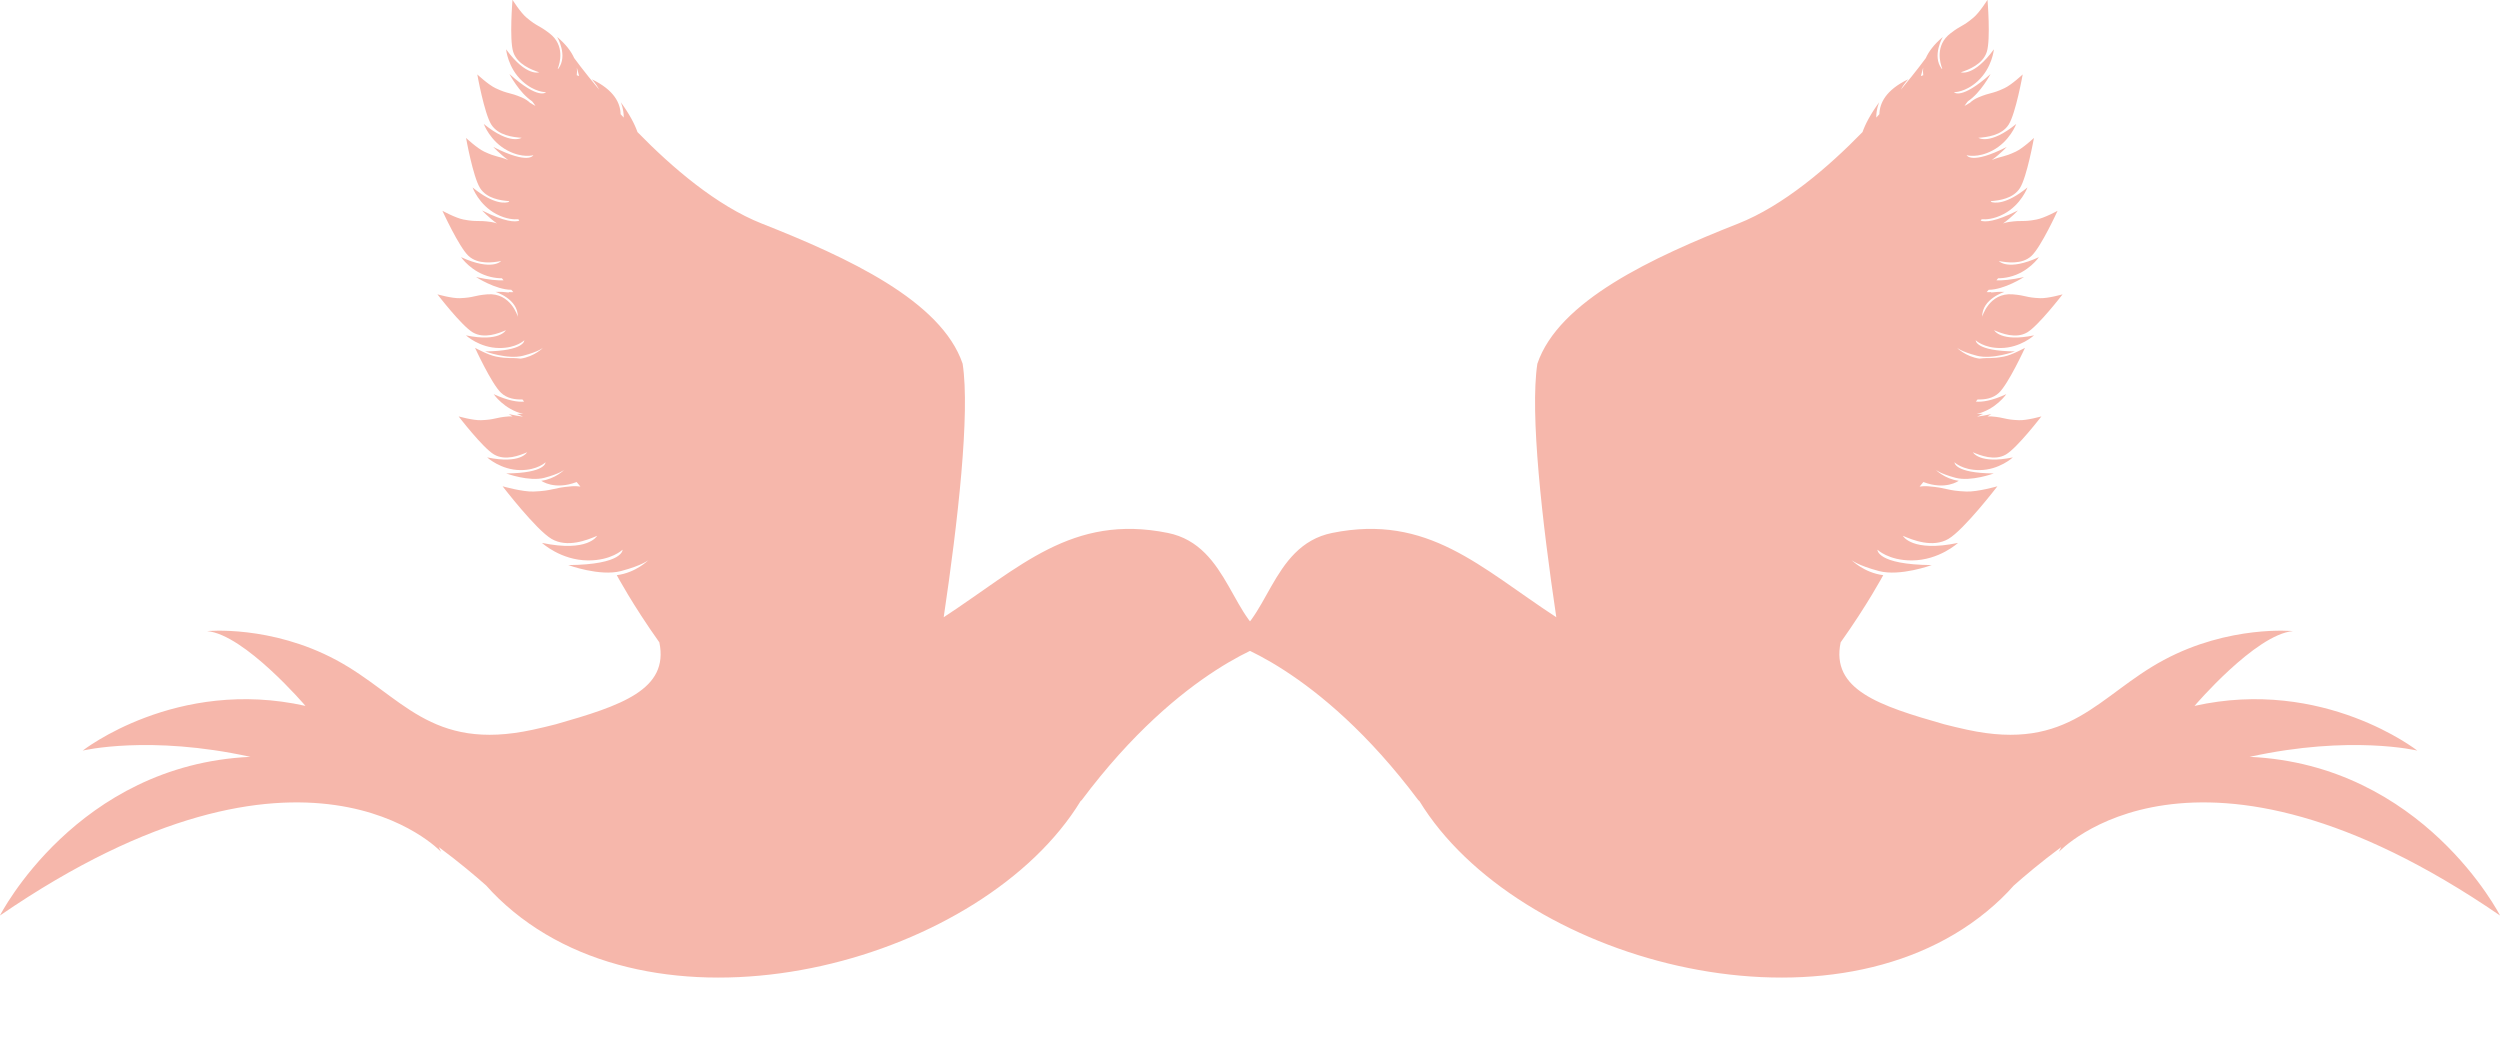 <?xml version="1.0" encoding="UTF-8" standalone="no"?><svg xmlns="http://www.w3.org/2000/svg" xmlns:xlink="http://www.w3.org/1999/xlink" fill="#000000" height="169.8" preserveAspectRatio="xMidYMid meet" version="1" viewBox="9.5 133.2 406.2 169.8" width="406.2" zoomAndPan="magnify"><g fill="#f6b7ab" id="change1_1"><path d="M 103.598 145.559 C 103.461 145.504 103.328 145.461 103.211 145.422 C 103.266 145.035 103.266 144.625 103.223 144.188 Z M 9.492 281.953 C 59.133 247.895 81.16 271.605 81.16 271.605 C 81.039 271.344 80.922 271.09 80.801 270.836 C 84.094 273.281 86.742 275.52 88.5 277.082 C 89.738 278.492 91.207 279.91 92.914 281.316 C 119.332 303.008 169.336 289.125 185.074 263.363 L 185.262 263.199 C 201.543 241.441 216.613 237.328 216.613 237.328 C 209.605 234.938 209.441 221.844 199.242 219.789 C 183.656 216.648 175.191 225.414 162.832 233.488 C 165.141 217.938 167.141 200.371 165.91 192.301 C 162.445 182.074 147.246 175.039 133.309 169.539 C 125.938 166.633 118.672 160.398 113.078 154.66 C 112.621 153.355 111.781 151.754 110.363 149.801 C 110.363 149.801 110.859 150.914 110.844 152.305 C 110.676 152.121 110.5 151.934 110.336 151.754 C 110.301 150.004 109.332 147.832 105.641 146.074 C 105.641 146.074 106.324 146.75 106.84 147.754 C 104.297 144.719 102.797 142.641 102.797 142.641 L 102.801 142.66 C 102.34 141.598 101.484 140.434 100.031 139.207 C 100.031 139.207 101.836 142.262 100.195 144.395 L 100.121 144.363 C 100.473 143.473 101.336 140.582 98.785 138.617 C 96.973 137.219 96.852 137.578 95.051 136.062 C 94.051 135.227 92.77 133.164 92.77 133.164 C 92.77 133.164 92.242 139.586 92.883 141.621 C 93.527 143.656 95.871 144.531 97.105 144.949 C 97.105 144.949 95.004 145.711 91.73 141.211 C 91.73 141.211 91.992 144.199 94.355 146.379 C 96.395 148.242 98.219 148.176 98.219 148.176 C 98.219 148.176 97.117 149.543 92.273 145.227 C 92.273 145.227 93.871 148.281 95.949 149.648 C 96.113 149.84 96.305 150.098 96.504 150.406 C 96.238 150.27 95.961 150.121 95.695 149.93 L 95.711 149.98 C 95.332 149.613 94.867 149.281 94.266 149.027 C 92.156 148.145 92.129 148.52 90.004 147.52 C 88.828 146.961 87.051 145.293 87.051 145.293 C 87.051 145.293 88.184 151.637 89.328 153.441 C 90.469 155.246 92.957 155.492 94.254 155.586 C 94.254 155.586 92.418 156.855 88.105 153.34 C 88.105 153.34 89.125 156.164 91.969 157.66 C 94.414 158.945 96.156 158.414 96.156 158.414 C 96.156 158.414 95.453 160.02 89.656 157.078 C 89.656 157.078 90.688 158.211 92.074 159.199 C 90.32 158.5 90.176 158.773 88.172 157.836 C 86.996 157.277 85.223 155.609 85.223 155.609 C 85.223 155.609 86.355 161.953 87.5 163.754 C 88.574 165.461 90.844 165.77 92.18 165.879 L 92.238 165.992 C 91.668 166.203 89.801 166.527 86.281 163.656 C 86.281 163.656 87.297 166.48 90.137 167.977 C 91.738 168.82 93.027 168.879 93.73 168.824 L 93.867 169.059 C 93.195 169.293 91.582 169.297 87.828 167.395 C 87.828 167.395 88.859 168.52 90.242 169.508 C 89.949 169.402 89.641 169.316 89.293 169.266 C 87.035 168.934 87.102 169.309 84.797 168.867 C 83.516 168.621 81.383 167.449 81.383 167.449 C 81.383 167.449 84.062 173.312 85.613 174.77 C 87.176 176.234 89.645 175.848 90.926 175.613 C 90.926 175.613 89.469 177.305 84.41 174.98 C 84.41 174.98 86.105 177.465 89.227 178.195 C 89.91 178.355 90.52 178.414 91.051 178.414 C 91.129 178.516 91.219 178.629 91.316 178.746 C 90.34 178.789 88.914 178.672 86.848 178.215 C 86.848 178.215 90.023 180.277 92.582 180.285 C 92.688 180.406 92.801 180.535 92.91 180.668 C 92.66 180.68 92.406 180.676 92.141 180.645 L 92.219 180.73 C 91.566 180.637 90.832 180.598 90.008 180.625 C 90.008 180.625 93.672 181.754 93.637 184.668 C 93.637 184.668 92.52 180.719 88.688 181.023 C 86.41 181.211 86.562 181.559 84.211 181.648 C 82.91 181.695 80.574 181.023 80.574 181.023 C 80.574 181.023 84.496 186.137 86.332 187.215 C 88.18 188.293 90.504 187.367 91.695 186.855 C 91.695 186.855 90.652 188.824 85.207 187.688 C 85.207 187.688 87.41 189.727 90.617 189.746 C 93.383 189.77 94.691 188.492 94.691 188.492 C 94.691 188.492 94.797 190.238 88.305 190.297 C 88.305 190.297 92.008 191.66 94.508 190.996 C 97.094 190.316 97.754 189.688 97.754 189.688 C 97.754 189.688 96.328 191.148 94.098 191.469 C 92.336 191.258 92.219 191.539 90.094 191.133 C 88.816 190.891 86.684 189.719 86.684 189.719 C 86.684 189.719 89.367 195.578 90.922 197.035 C 91.891 197.949 93.215 198.145 94.387 198.102 C 94.469 198.211 94.555 198.324 94.66 198.453 C 93.652 198.539 92.086 198.336 89.715 197.242 C 89.715 197.242 91.406 199.727 94.531 200.465 C 94.188 200.445 93.832 200.441 93.457 200.453 C 93.457 200.453 93.902 200.594 94.469 200.895 C 93.801 200.805 93.039 200.68 92.148 200.48 C 92.148 200.48 92.383 200.633 92.77 200.852 C 92.57 200.844 92.359 200.844 92.137 200.859 C 89.855 201.043 90.008 201.391 87.656 201.473 C 86.355 201.523 84.016 200.855 84.016 200.855 C 84.016 200.855 87.938 205.969 89.777 207.047 C 91.625 208.125 93.949 207.195 95.145 206.684 C 95.145 206.684 94.102 208.656 88.652 207.516 C 88.652 207.516 90.855 209.559 94.066 209.582 C 96.828 209.594 98.137 208.316 98.137 208.316 C 98.137 208.316 98.246 210.07 91.75 210.125 C 91.75 210.125 95.457 211.492 97.949 210.836 C 100.535 210.145 101.203 209.516 101.203 209.516 C 101.203 209.516 99.734 211.023 97.449 211.316 C 97.449 211.316 99.566 212.902 103.191 211.52 C 103.391 211.762 103.598 212.008 103.809 212.258 C 103.359 212.199 102.887 212.168 102.371 212.215 C 99.223 212.465 99.434 212.941 96.191 213.066 C 94.387 213.133 91.16 212.211 91.16 212.211 C 91.16 212.211 96.578 219.27 99.121 220.762 C 101.664 222.246 104.879 220.965 106.523 220.258 C 106.523 220.258 105.082 222.984 97.562 221.41 C 97.562 221.41 100.605 224.227 105.035 224.258 C 108.855 224.277 110.656 222.516 110.656 222.516 C 110.656 222.516 110.809 224.938 101.836 225.016 C 101.836 225.016 106.965 226.898 110.406 225.984 C 113.977 225.035 114.895 224.168 114.895 224.168 C 114.895 224.168 112.867 226.258 109.715 226.652 C 109.715 226.652 112.273 231.445 116.633 237.574 L 116.633 237.578 C 118.223 245.246 110.477 247.848 99.77 250.891 C 98.613 251.188 97.391 251.48 96.082 251.766 C 79.336 255.402 74.781 246.148 64.121 240.434 C 53.461 234.723 43.148 235.742 43.148 235.742 C 49.219 236.27 59.133 247.895 59.133 247.895 C 38.156 243.203 22.938 255.156 22.938 255.156 C 22.938 255.156 33.734 252.559 50.184 256.172 C 21.961 257.457 9.492 281.953 9.492 281.953" fill="inherit"/><path d="M 321.98 144.188 C 321.934 144.625 321.934 145.035 321.988 145.422 C 321.871 145.461 321.738 145.504 321.605 145.559 Z M 375.02 256.172 C 391.465 252.559 402.262 255.156 402.262 255.156 C 402.262 255.156 387.047 243.203 366.066 247.895 C 366.066 247.895 375.98 236.27 382.055 235.742 C 382.055 235.742 371.738 234.723 361.078 240.434 C 350.418 246.148 345.867 255.402 329.121 251.766 C 327.809 251.48 326.59 251.188 325.43 250.891 C 314.727 247.848 306.977 245.246 308.566 237.578 L 308.566 237.574 C 312.926 231.445 315.488 226.652 315.488 226.652 C 312.332 226.258 310.305 224.168 310.305 224.168 C 310.305 224.168 311.223 225.035 314.793 225.984 C 318.238 226.898 323.363 225.016 323.363 225.016 C 314.395 224.938 314.547 222.516 314.547 222.516 C 314.547 222.516 316.344 224.277 320.164 224.258 C 324.598 224.227 327.637 221.41 327.637 221.41 C 320.117 222.984 318.676 220.258 318.676 220.258 C 320.324 220.965 323.535 222.246 326.078 220.762 C 328.621 219.27 334.039 212.211 334.039 212.211 C 334.039 212.211 330.812 213.133 329.008 213.066 C 325.766 212.941 325.977 212.465 322.828 212.215 C 322.312 212.168 321.84 212.199 321.395 212.258 C 321.605 212.008 321.812 211.762 322.012 211.52 C 325.633 212.902 327.754 211.316 327.754 211.316 C 325.469 211.023 323.996 209.516 323.996 209.516 C 323.996 209.516 324.664 210.145 327.25 210.836 C 329.742 211.492 333.449 210.125 333.449 210.125 C 326.953 210.07 327.066 208.316 327.066 208.316 C 327.066 208.316 328.371 209.594 331.133 209.582 C 334.348 209.559 336.551 207.516 336.551 207.516 C 331.102 208.656 330.055 206.684 330.055 206.684 C 331.25 207.195 333.574 208.125 335.422 207.047 C 337.262 205.969 341.188 200.855 341.188 200.855 C 341.188 200.855 338.848 201.523 337.543 201.473 C 335.191 201.391 335.344 201.043 333.062 200.859 C 332.84 200.844 332.633 200.844 332.434 200.852 C 332.816 200.633 333.055 200.48 333.055 200.48 C 332.16 200.68 331.398 200.805 330.73 200.895 C 331.301 200.594 331.742 200.453 331.742 200.453 C 331.367 200.441 331.012 200.445 330.672 200.465 C 333.797 199.727 335.484 197.242 335.484 197.242 C 333.117 198.336 331.547 198.539 330.539 198.453 C 330.645 198.324 330.73 198.211 330.812 198.102 C 331.984 198.145 333.309 197.949 334.277 197.035 C 335.832 195.578 338.516 189.719 338.516 189.719 C 338.516 189.719 336.387 190.891 335.105 191.133 C 332.98 191.539 332.863 191.258 331.105 191.469 C 328.871 191.148 327.445 189.688 327.445 189.688 C 327.445 189.688 328.109 190.316 330.691 190.996 C 333.191 191.66 336.895 190.297 336.895 190.297 C 330.402 190.238 330.512 188.492 330.512 188.492 C 330.512 188.492 331.82 189.77 334.582 189.746 C 337.789 189.727 339.992 187.688 339.992 187.688 C 334.551 188.824 333.508 186.855 333.508 186.855 C 334.695 187.367 337.02 188.293 338.867 187.215 C 340.703 186.137 344.629 181.023 344.629 181.023 C 344.629 181.023 342.289 181.695 340.992 181.648 C 338.637 181.559 338.793 181.211 336.512 181.023 C 332.68 180.719 331.566 184.668 331.566 184.668 C 331.527 181.754 335.191 180.625 335.191 180.625 C 334.367 180.598 333.633 180.637 332.98 180.73 L 333.059 180.645 C 332.797 180.676 332.539 180.68 332.289 180.668 C 332.398 180.535 332.512 180.406 332.621 180.285 C 335.176 180.277 338.355 178.215 338.355 178.215 C 336.285 178.672 334.863 178.789 333.883 178.746 C 333.98 178.629 334.07 178.516 334.148 178.414 C 334.684 178.414 335.289 178.355 335.973 178.195 C 339.094 177.465 340.789 174.98 340.789 174.98 C 335.734 177.305 334.273 175.613 334.273 175.613 C 335.555 175.848 338.023 176.234 339.586 174.77 C 341.137 173.312 343.816 167.449 343.816 167.449 C 343.816 167.449 341.688 168.621 340.402 168.867 C 338.102 169.309 338.164 168.934 335.906 169.266 C 335.562 169.316 335.254 169.402 334.961 169.508 C 336.34 168.52 337.371 167.395 337.371 167.395 C 333.621 169.297 332.008 169.293 331.332 169.059 L 331.469 168.824 C 332.172 168.879 333.461 168.82 335.062 167.977 C 337.902 166.48 338.922 163.656 338.922 163.656 C 335.398 166.527 333.531 166.203 332.961 165.992 L 333.02 165.879 C 334.359 165.77 336.625 165.461 337.699 163.754 C 338.844 161.953 339.977 155.609 339.977 155.609 C 339.977 155.609 338.203 157.277 337.027 157.836 C 335.027 158.773 334.883 158.5 333.125 159.199 C 334.512 158.211 335.547 157.078 335.547 157.078 C 329.75 160.02 329.043 158.414 329.043 158.414 C 329.043 158.414 330.785 158.945 333.234 157.66 C 336.074 156.164 337.098 153.34 337.098 153.34 C 332.781 156.855 330.945 155.586 330.945 155.586 C 332.242 155.492 334.73 155.246 335.871 153.441 C 337.016 151.637 338.148 145.293 338.148 145.293 C 338.148 145.293 336.375 146.961 335.199 147.52 C 333.07 148.52 333.047 148.145 330.938 149.027 C 330.332 149.281 329.867 149.613 329.488 149.98 L 329.504 149.93 C 329.238 150.121 328.965 150.27 328.695 150.406 C 328.898 150.098 329.09 149.84 329.25 149.648 C 331.328 148.281 332.93 145.227 332.93 145.227 C 328.082 149.543 326.984 148.176 326.984 148.176 C 326.984 148.176 328.809 148.242 330.844 146.379 C 333.207 144.199 333.469 141.211 333.469 141.211 C 330.195 145.711 328.098 144.949 328.098 144.949 C 329.328 144.531 331.676 143.656 332.316 141.621 C 332.961 139.586 332.43 133.164 332.43 133.164 C 332.43 133.164 331.148 135.227 330.148 136.062 C 328.348 137.578 328.227 137.219 326.414 138.617 C 323.863 140.582 324.73 143.473 325.078 144.363 L 325.004 144.395 C 323.363 142.262 325.168 139.207 325.168 139.207 C 323.715 140.434 322.863 141.598 322.398 142.66 L 322.406 142.641 C 322.406 142.641 320.902 144.719 318.363 147.754 C 318.875 146.75 319.562 146.074 319.562 146.074 C 315.867 147.832 314.902 150.004 314.863 151.754 C 314.699 151.934 314.523 152.121 314.355 152.305 C 314.34 150.914 314.84 149.801 314.84 149.801 C 313.418 151.754 312.578 153.355 312.121 154.66 C 306.527 160.398 299.262 166.633 291.895 169.539 C 277.953 175.039 262.754 182.074 259.289 192.301 C 258.062 200.371 260.059 217.938 262.367 233.488 C 250.012 225.414 241.543 216.648 225.961 219.789 C 215.758 221.844 215.598 234.938 208.586 237.328 C 208.586 237.328 223.656 241.441 239.941 263.199 L 240.129 263.363 C 255.863 289.125 305.867 303.008 332.285 281.316 C 333.996 279.91 335.461 278.492 336.699 277.082 C 338.461 275.52 341.105 273.281 344.398 270.836 C 344.281 271.09 344.16 271.344 344.039 271.605 C 344.039 271.605 366.066 247.895 415.707 281.953 C 415.707 281.953 403.238 257.457 375.02 256.172" fill="inherit"/></g></svg>